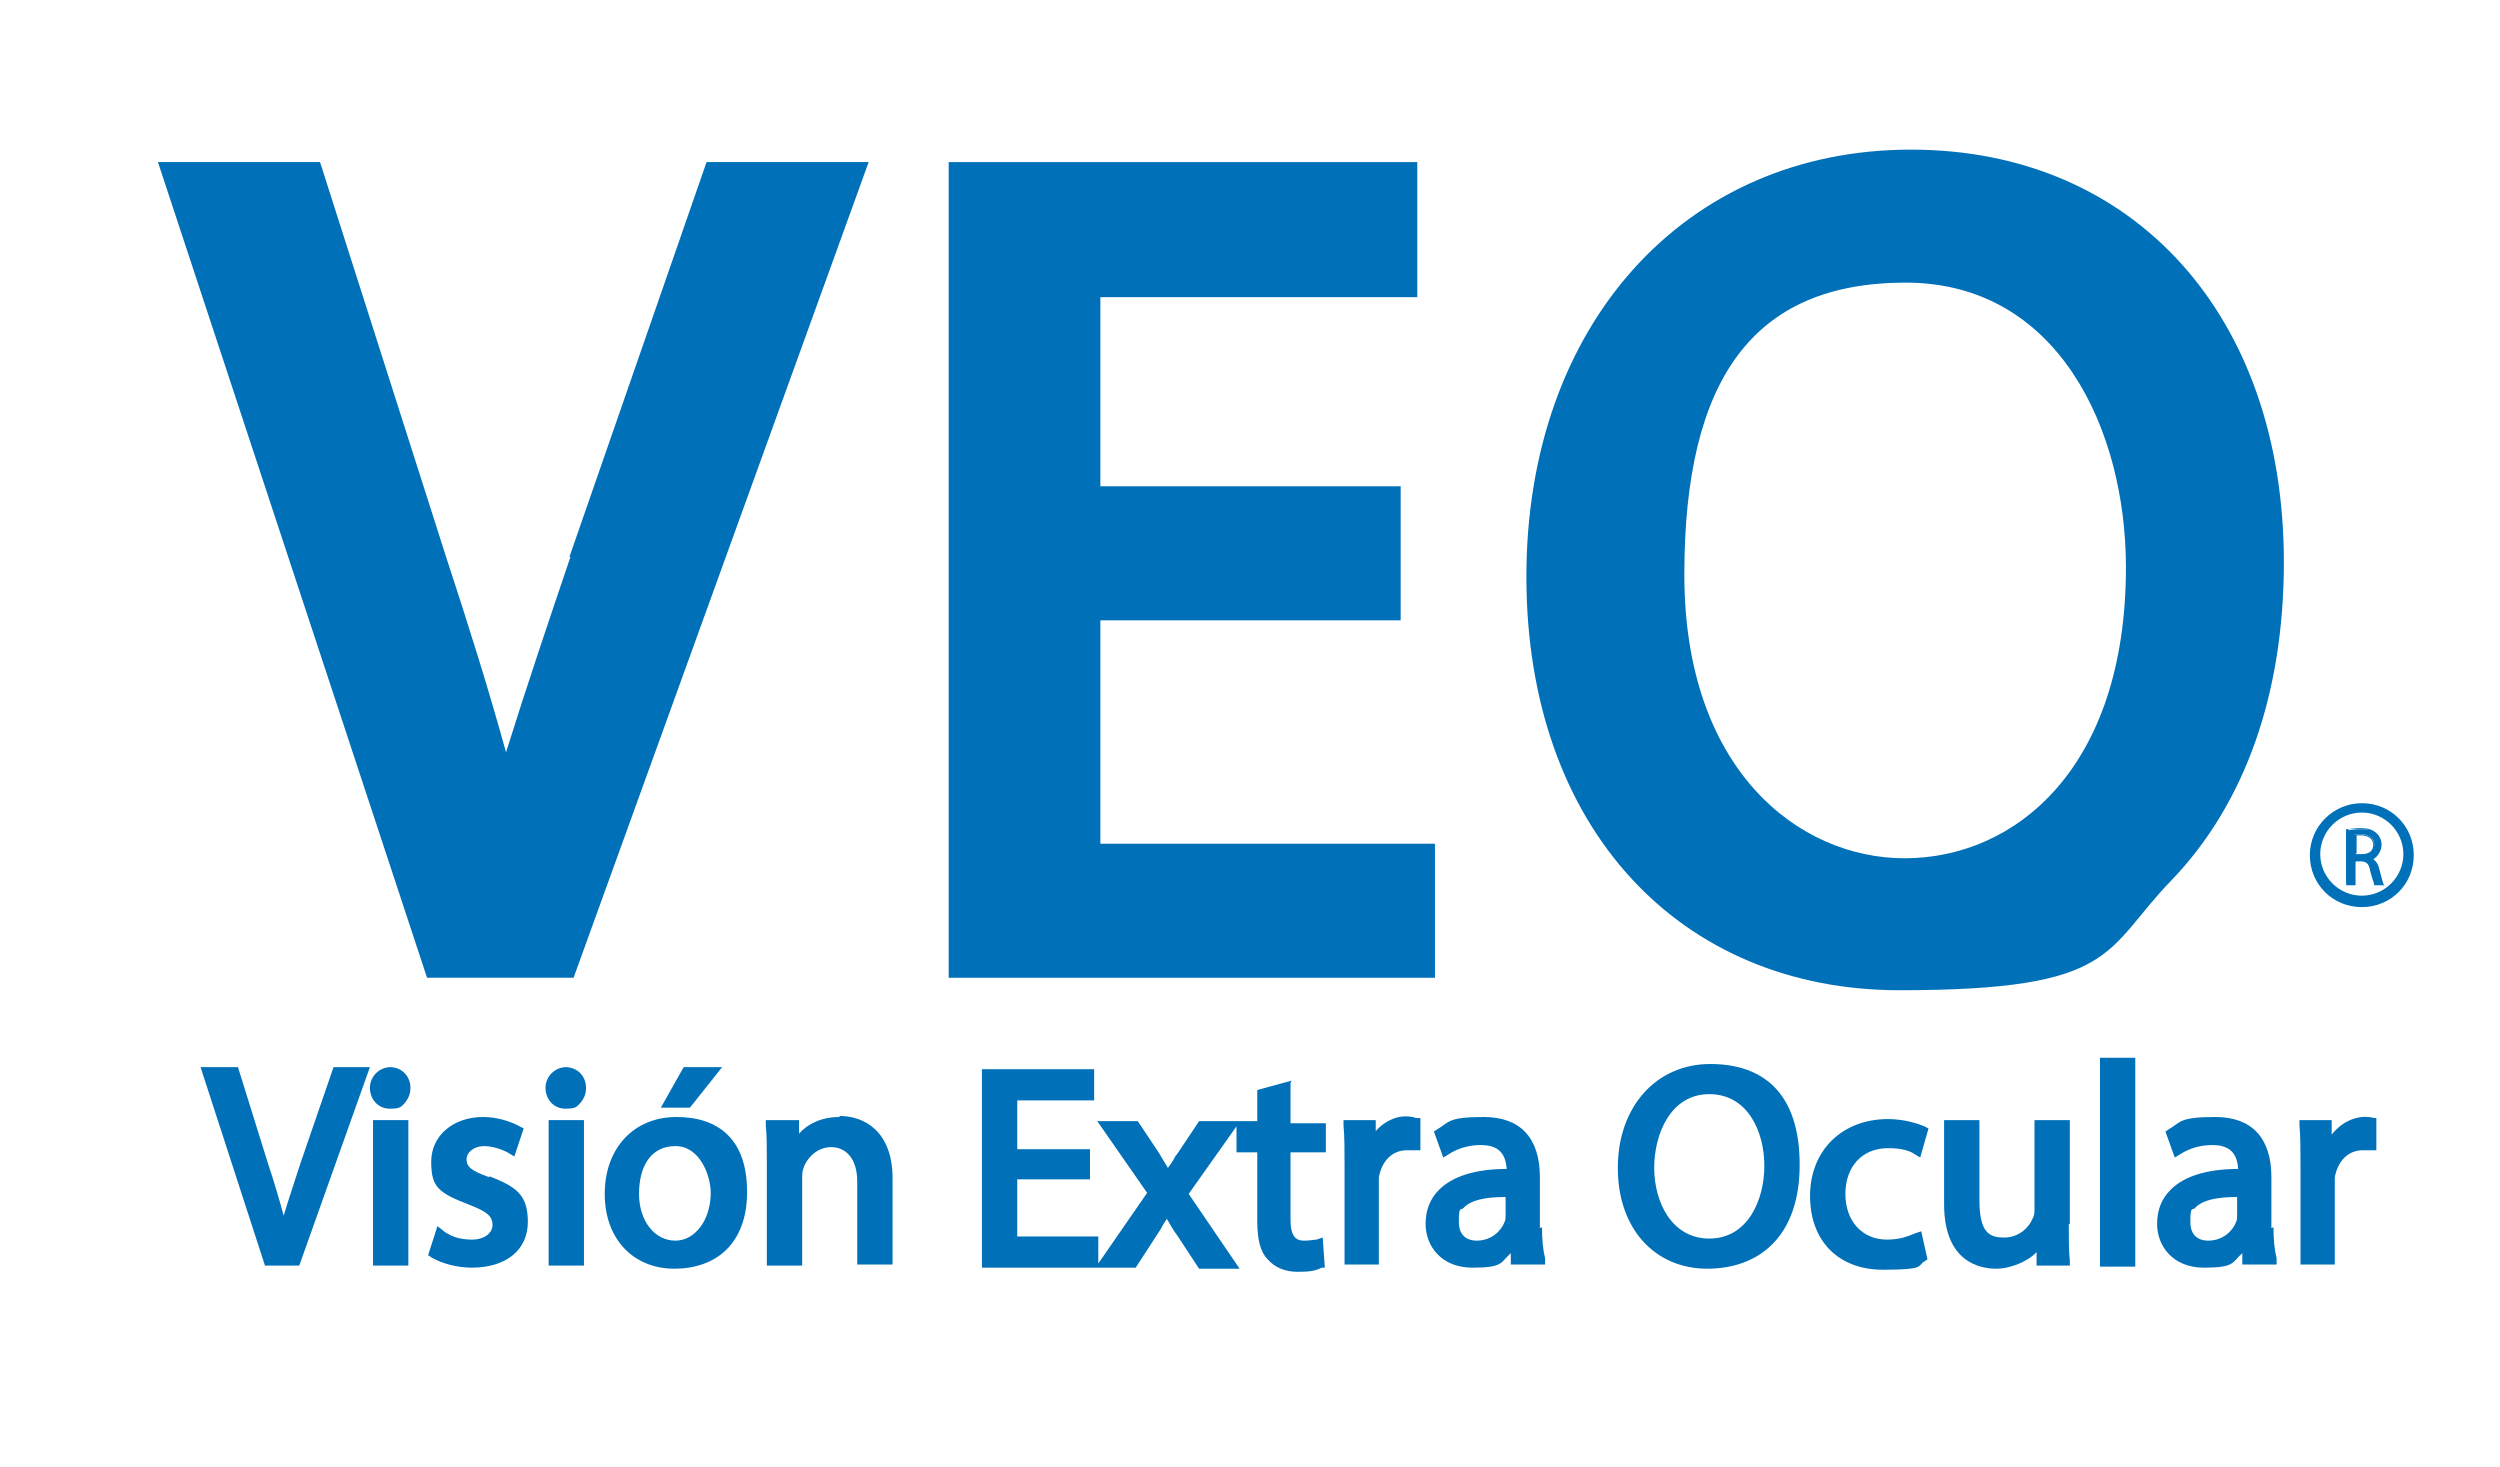 <svg xmlns="http://www.w3.org/2000/svg" id="Capa_1" viewBox="0 0 240.6 141.2"><defs><style>      .st0 {        fill: #0070b9;      }    </style></defs><g><path class="st0" d="M32.1,102.7l-3.2,9.3c-.5,1.6-1.1,3.3-1.6,5-.4-1.5-.9-3.2-1.5-5l-2.9-9.3h-3.6l6.2,19.1h3.3l6.8-19.1h-3.6Z"></path><path class="st0" d="M37.6,102.7c-1.1,0-2,.9-2,2s.8,2,1.9,2,1.1-.2,1.5-.6c.3-.4.5-.8.5-1.4,0-1.1-.8-2-2-2Z"></path><rect class="st0" x="35.9" y="107.8" width="3.4" height="14"></rect><path class="st0" d="M47.1,113.3c-1.7-.6-2.2-1-2.2-1.7s.7-1.3,1.7-1.3,2.1.5,2.4.7l.5.3.9-2.7-.4-.2c-.9-.5-2.2-.9-3.5-.9-2.9,0-5,1.8-5,4.3s.7,3,3.8,4.2c1.8.7,2.1,1.2,2.1,1.9s-.7,1.4-2,1.4-2.2-.4-2.8-.9l-.5-.4-.9,2.8.3.2c1,.6,2.5,1,3.9,1,3.3,0,5.4-1.7,5.4-4.4s-1.2-3.4-3.7-4.4Z"></path><rect class="st0" x="52.8" y="107.8" width="3.4" height="14"></rect><path class="st0" d="M54.5,102.7c-1.1,0-2,.9-2,2s.8,2,1.9,2,1.1-.2,1.5-.6c.3-.4.5-.8.5-1.4,0-1.1-.8-2-2-2Z"></path><path class="st0" d="M65.1,107.5c-4.1,0-6.9,3-6.9,7.4s2.8,7.2,6.7,7.2,7-2.3,7-7.4-2.8-7.2-6.8-7.2ZM65,119.4c-2,0-3.5-1.9-3.5-4.5s1.1-4.6,3.5-4.6,3.4,2.9,3.4,4.5c0,2.6-1.5,4.6-3.4,4.6Z"></path><path class="st0" d="M80.8,107.5c-1.8,0-3.1.7-3.9,1.6v-1.3h-3.2v.5c.1,1,.1,2,.1,3.5v10h3.4v-8.3c0-.4,0-.7.1-1,.3-1,1.3-2.1,2.7-2.1s2.5,1.1,2.5,3.3v8h3.4v-8.3c0-4.5-2.7-6-5.1-6Z"></path><path class="st0" d="M124.3,104l-3.3.9v3h-5.6l-2,3-.3.4c-.2.4-.4.7-.7,1.1-.3-.5-.6-1-.9-1.5l-2-3h-3.9l4.8,6.9-4.7,6.8v-2.6h-7.8v-5.5h7v-2.9h-7v-4.7h7.4v-3h-10.8v19.1h14.8l2.4-3.7c.2-.4.4-.7.6-1,.3.5.6,1.1,1,1.6l2.1,3.2h3.9l-4.9-7.2,4.6-6.5v2.5h2v6.6c0,1.8.3,3,1,3.7.7.8,1.7,1.2,2.9,1.2s1.7-.1,2.3-.4h.3c0-.1-.2-2.9-.2-2.9l-.6.2c-.2,0-.6.1-1.2.1s-1.3-.2-1.3-2v-6.5h3.4v-2.8h-3.4v-3.9Z"></path><path class="st0" d="M132.4,109.2v-1.4h-3.1v.5c.1,1.1.1,2.3.1,4v9.4h3.3v-7.4c0-.4,0-.7,0-1,.3-1.6,1.3-2.6,2.7-2.6s.5,0,.7,0h.6c0,.1,0-3.1,0-3.1h-.4c-1.5-.5-3.1.2-4.1,1.5Z"></path><path class="st0" d="M148.2,118.2v-4.9c0-3.8-1.9-5.8-5.4-5.8s-3.3.5-4.5,1.2l-.3.2.9,2.5.5-.3c.9-.6,2-.9,3.1-.9,1.6,0,2.4.7,2.5,2.3-3,0-5.2.7-6.5,2-.9.9-1.3,2-1.3,3.3,0,2.1,1.5,4.2,4.5,4.2s2.7-.5,3.7-1.4v1.1h3.3v-.6c-.2-.8-.3-1.8-.3-3ZM142.1,119.4c-.4,0-1.7-.1-1.7-1.8s.2-1,.5-1.4c.7-.7,2-1,4-1v1.8c0,.2,0,.4-.1.6-.3.8-1.2,1.8-2.7,1.8Z"></path><path class="st0" d="M164.6,102.4c-5.2,0-8.9,4.1-8.9,10s3.6,9.7,8.6,9.7,8.9-3.1,8.9-10-3.5-9.7-8.6-9.7ZM164.5,119.2c-3.6,0-5.3-3.5-5.3-6.8s1.6-7.1,5.3-7.1,5.3,3.6,5.3,6.9-1.6,7-5.3,7Z"></path><path class="st0" d="M181.8,110.5c1.3,0,2.1.3,2.5.6l.5.3.8-2.8-.4-.2c-.7-.3-2-.7-3.5-.7-4.4,0-7.5,3-7.5,7.4s2.8,7.1,7,7.1,3.3-.4,4-.8l.3-.2-.6-2.7-.6.2c-.7.3-1.5.6-2.7.6-2.4,0-4-1.8-4-4.4s1.6-4.4,4.1-4.4Z"></path><path class="st0" d="M199.2,117.8v-10h-3.4v8.5c0,.4,0,.7-.2,1-.3.8-1.3,1.8-2.7,1.8s-2.4-.4-2.4-3.6v-7.7h-3.4v8.1c0,5.6,3.5,6.2,5,6.2s3.2-.8,3.9-1.6v1.3h3.2v-.5c-.1-.9-.1-2-.1-3.5Z"></path><rect class="st0" x="202.1" y="101.8" width="3.4" height="20.1"></rect><path class="st0" d="M218.6,118.2v-4.9c0-3.8-1.9-5.8-5.4-5.8s-3.3.5-4.5,1.2l-.3.2.9,2.5.5-.3c.9-.6,2-.9,3.1-.9,1.6,0,2.4.7,2.5,2.3-3,0-5.2.7-6.5,2-.9.9-1.3,2-1.3,3.3,0,2.1,1.5,4.2,4.5,4.2s2.7-.5,3.7-1.4v1.1h3.3v-.6c-.2-.8-.3-1.8-.3-3ZM212.5,119.4c-.4,0-1.7-.1-1.7-1.8s.2-1,.5-1.4c.7-.7,2-1,4-1v1.8c0,.2,0,.4-.1.6-.3.8-1.2,1.8-2.7,1.8Z"></path><path class="st0" d="M228.5,107.6c-1.5-.4-3.1.3-4.1,1.6v-1.4h-3.1v.5c.1,1.1.1,2.3.1,4v9.4h3.3v-7.4c0-.4,0-.7,0-1,.3-1.6,1.3-2.6,2.7-2.6s.5,0,.7,0h.6c0,.1,0-3.1,0-3.1h-.4Z"></path></g><g><path class="st0" d="M54.9,53.6c-2,5.9-4.2,12.4-6.2,18.8-1.6-5.8-3.5-11.9-5.8-18.9L30.8,15.6h-15.6l25.9,78.5h14.1L83.6,15.6h-15.6l-13.2,38Z"></path><polygon class="st0" points="105.9 59.7 134.8 59.7 134.8 46.8 105.9 46.8 105.9 28.6 136.4 28.6 136.4 15.6 91.3 15.6 91.3 94.1 138.1 94.1 138.1 81.2 105.9 81.2 105.9 59.7"></polygon><path class="st0" d="M183.9,14.4c-21.8,0-37,16.9-37,41.1s14.8,39.8,35.9,39.8,19.6-3.8,26.2-10.6c7.1-7.4,10.8-18,10.8-30.6,0-23.7-14.4-39.7-35.9-39.7ZM183.3,82.6c-10.2,0-21.2-8.5-21.2-27.3s6.6-28.1,21.3-28.1,21.2,14.2,21.2,27.4c0,19.4-10.7,28-21.3,28Z"></path></g><polygon class="st0" points="63.6 106.6 66.4 106.6 69.5 102.7 65.8 102.7 63.6 106.6"></polygon><g><path class="st0" d="M225.9,79.9c.3,0,.8-.1,1.3-.1.7,0,1.2.1,1.5.4.3.2.4.6.4,1,0,.7-.4,1.2-1,1.3h0c.4.2.6.5.8,1.1.2.7.3,1.2.4,1.4h-.7c0-.1-.2-.6-.4-1.3-.2-.7-.4-1-1.1-1h-.6v2.3h-.7v-5.2ZM226.6,82.3h.7c.7,0,1.2-.4,1.2-1s-.5-1-1.2-1c-.3,0-.6,0-.7,0v1.9Z"></path><path class="st0" d="M229.5,85.2h-1c0-.2-.2-.6-.4-1.4-.1-.7-.4-.9-.9-.9h-.5v2.3h-.9v-5.4h0c.3,0,.8-.1,1.3-.1.8,0,1.2.1,1.6.5.3.3.5.6.5,1.1s-.3,1.1-.8,1.4c.3.2.5.5.6,1,.2.7.3,1.2.4,1.4v.2ZM228.7,84.9h.4c0-.3-.2-.7-.3-1.3-.1-.5-.3-.9-.7-1h0v-.2h0c.6-.2.9-.7.9-1.3s-.1-.7-.4-.9c-.3-.3-.7-.4-1.4-.4s-.9,0-1.2,0v4.9h.4v-2.3h.8c.7,0,1,.3,1.2,1.1,0,.4.2.9.3,1.2ZM227.3,82.4h-.8v-2.1h0c.1,0,.4,0,.7,0,.8,0,1.3.4,1.3,1.1s-.5,1.1-1.3,1.1ZM226.7,82.2h.6c.7,0,1.1-.3,1.1-.9s-.6-.9-1.1-.9c-.2,0-.4,0-.5,0v1.7Z"></path></g><path class="st0" d="M227.3,77.3c-2.7,0-5,2.2-5,5s2.2,5,5,5,5-2.2,5-5-2.2-5-5-5ZM227.3,86.2c-2.2,0-4-1.8-4-4s1.8-4,4-4,4,1.8,4,4-1.8,4-4,4Z"></path></svg>